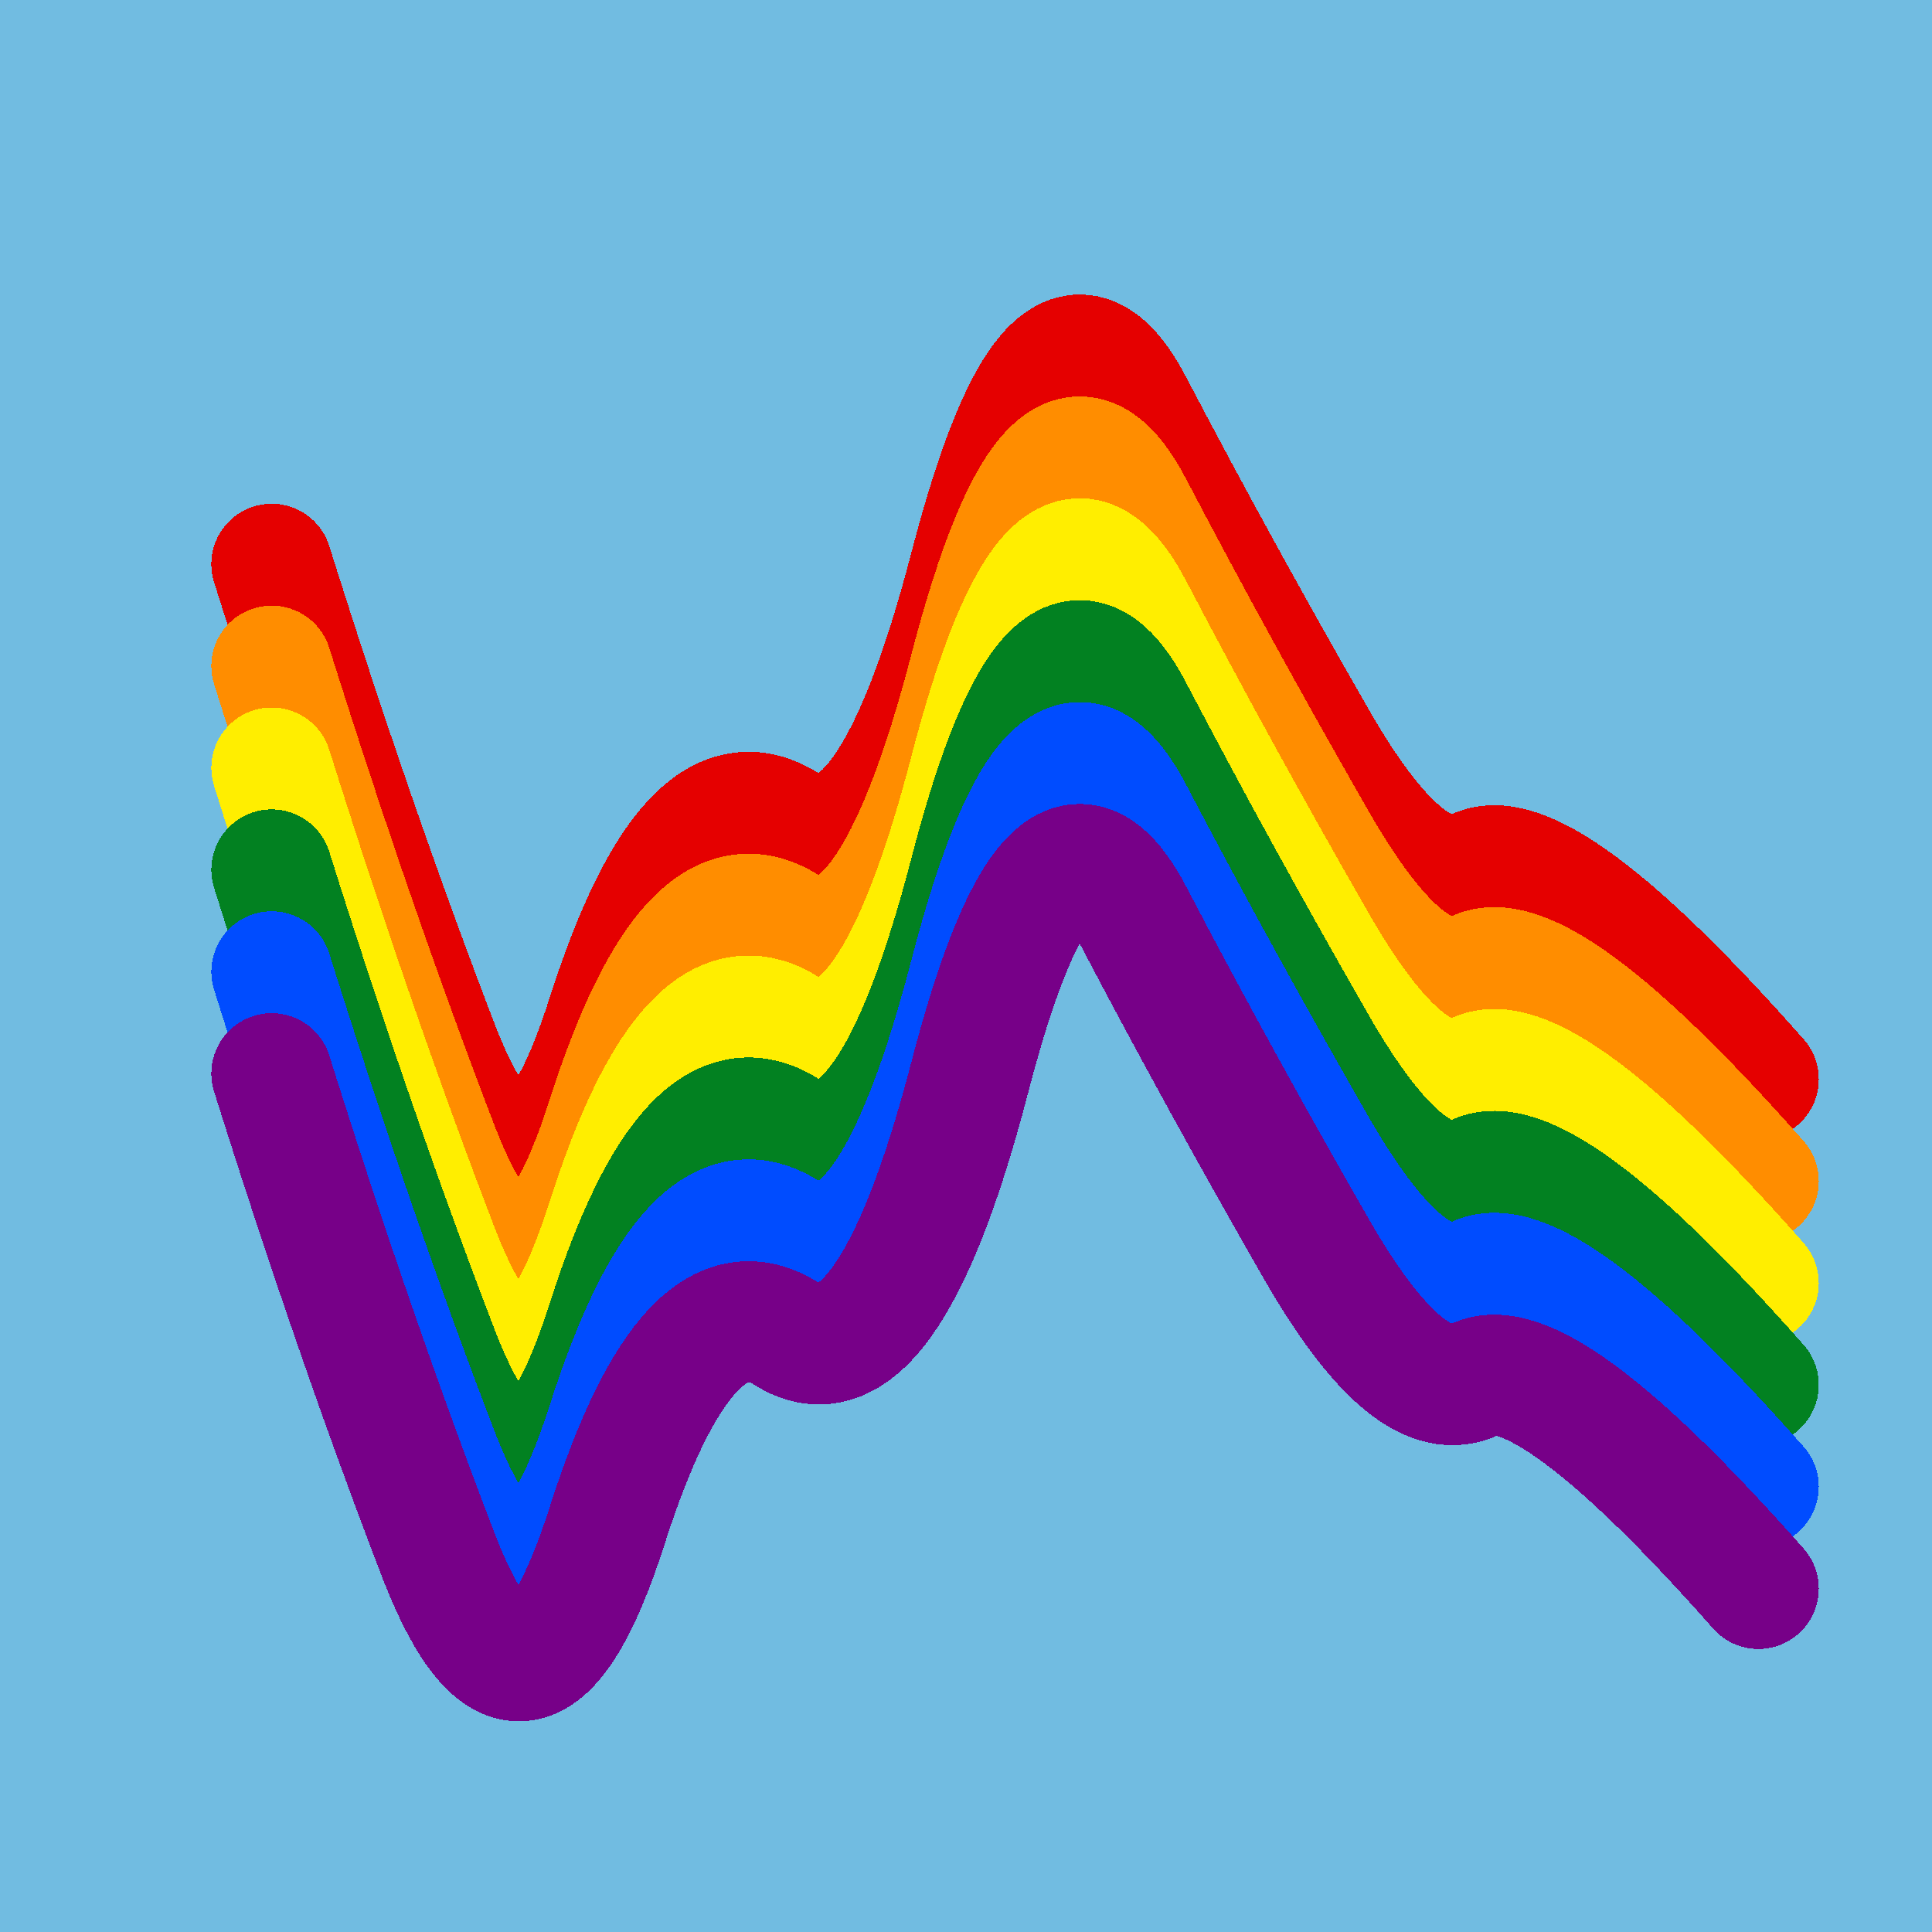 <svg width="1024" height="1024" viewBox="0 0 1024 1024" xmlns="http://www.w3.org/2000/svg" shape-rendering="crispEdges">
<rect width="1024" height="1024" fill="#71BCE1" />
<path d="M144,299 Q188,439,233,556,279,673,322,538,365,404,417,437,470,470,514,301,558,132,601,216,645,300,696,389,747,479,782,461,818,443,932,572" fill="transparent" stroke="#E50000" stroke-width="64" stroke-linecap="round" transform="translate(0,0)"/>
<path d="M144,299 Q188,439,233,556,279,673,322,538,365,404,417,437,470,470,514,301,558,132,601,216,645,300,696,389,747,479,782,461,818,443,932,572" fill="transparent" stroke="#FF8D00" stroke-width="64" stroke-linecap="round" transform="translate(0,54)"/>
<path d="M144,299 Q188,439,233,556,279,673,322,538,365,404,417,437,470,470,514,301,558,132,601,216,645,300,696,389,747,479,782,461,818,443,932,572" fill="transparent" stroke="#FFEE00" stroke-width="64" stroke-linecap="round" transform="translate(0,108)"/>
<path d="M144,299 Q188,439,233,556,279,673,322,538,365,404,417,437,470,470,514,301,558,132,601,216,645,300,696,389,747,479,782,461,818,443,932,572" fill="transparent" stroke="#028121" stroke-width="64" stroke-linecap="round" transform="translate(0,162)"/>
<path d="M144,299 Q188,439,233,556,279,673,322,538,365,404,417,437,470,470,514,301,558,132,601,216,645,300,696,389,747,479,782,461,818,443,932,572" fill="transparent" stroke="#004CFF" stroke-width="64" stroke-linecap="round" transform="translate(0,216)"/>
<path d="M144,299 Q188,439,233,556,279,673,322,538,365,404,417,437,470,470,514,301,558,132,601,216,645,300,696,389,747,479,782,461,818,443,932,572" fill="transparent" stroke="#770088" stroke-width="64" stroke-linecap="round" transform="translate(0,270)"/>
</svg>
